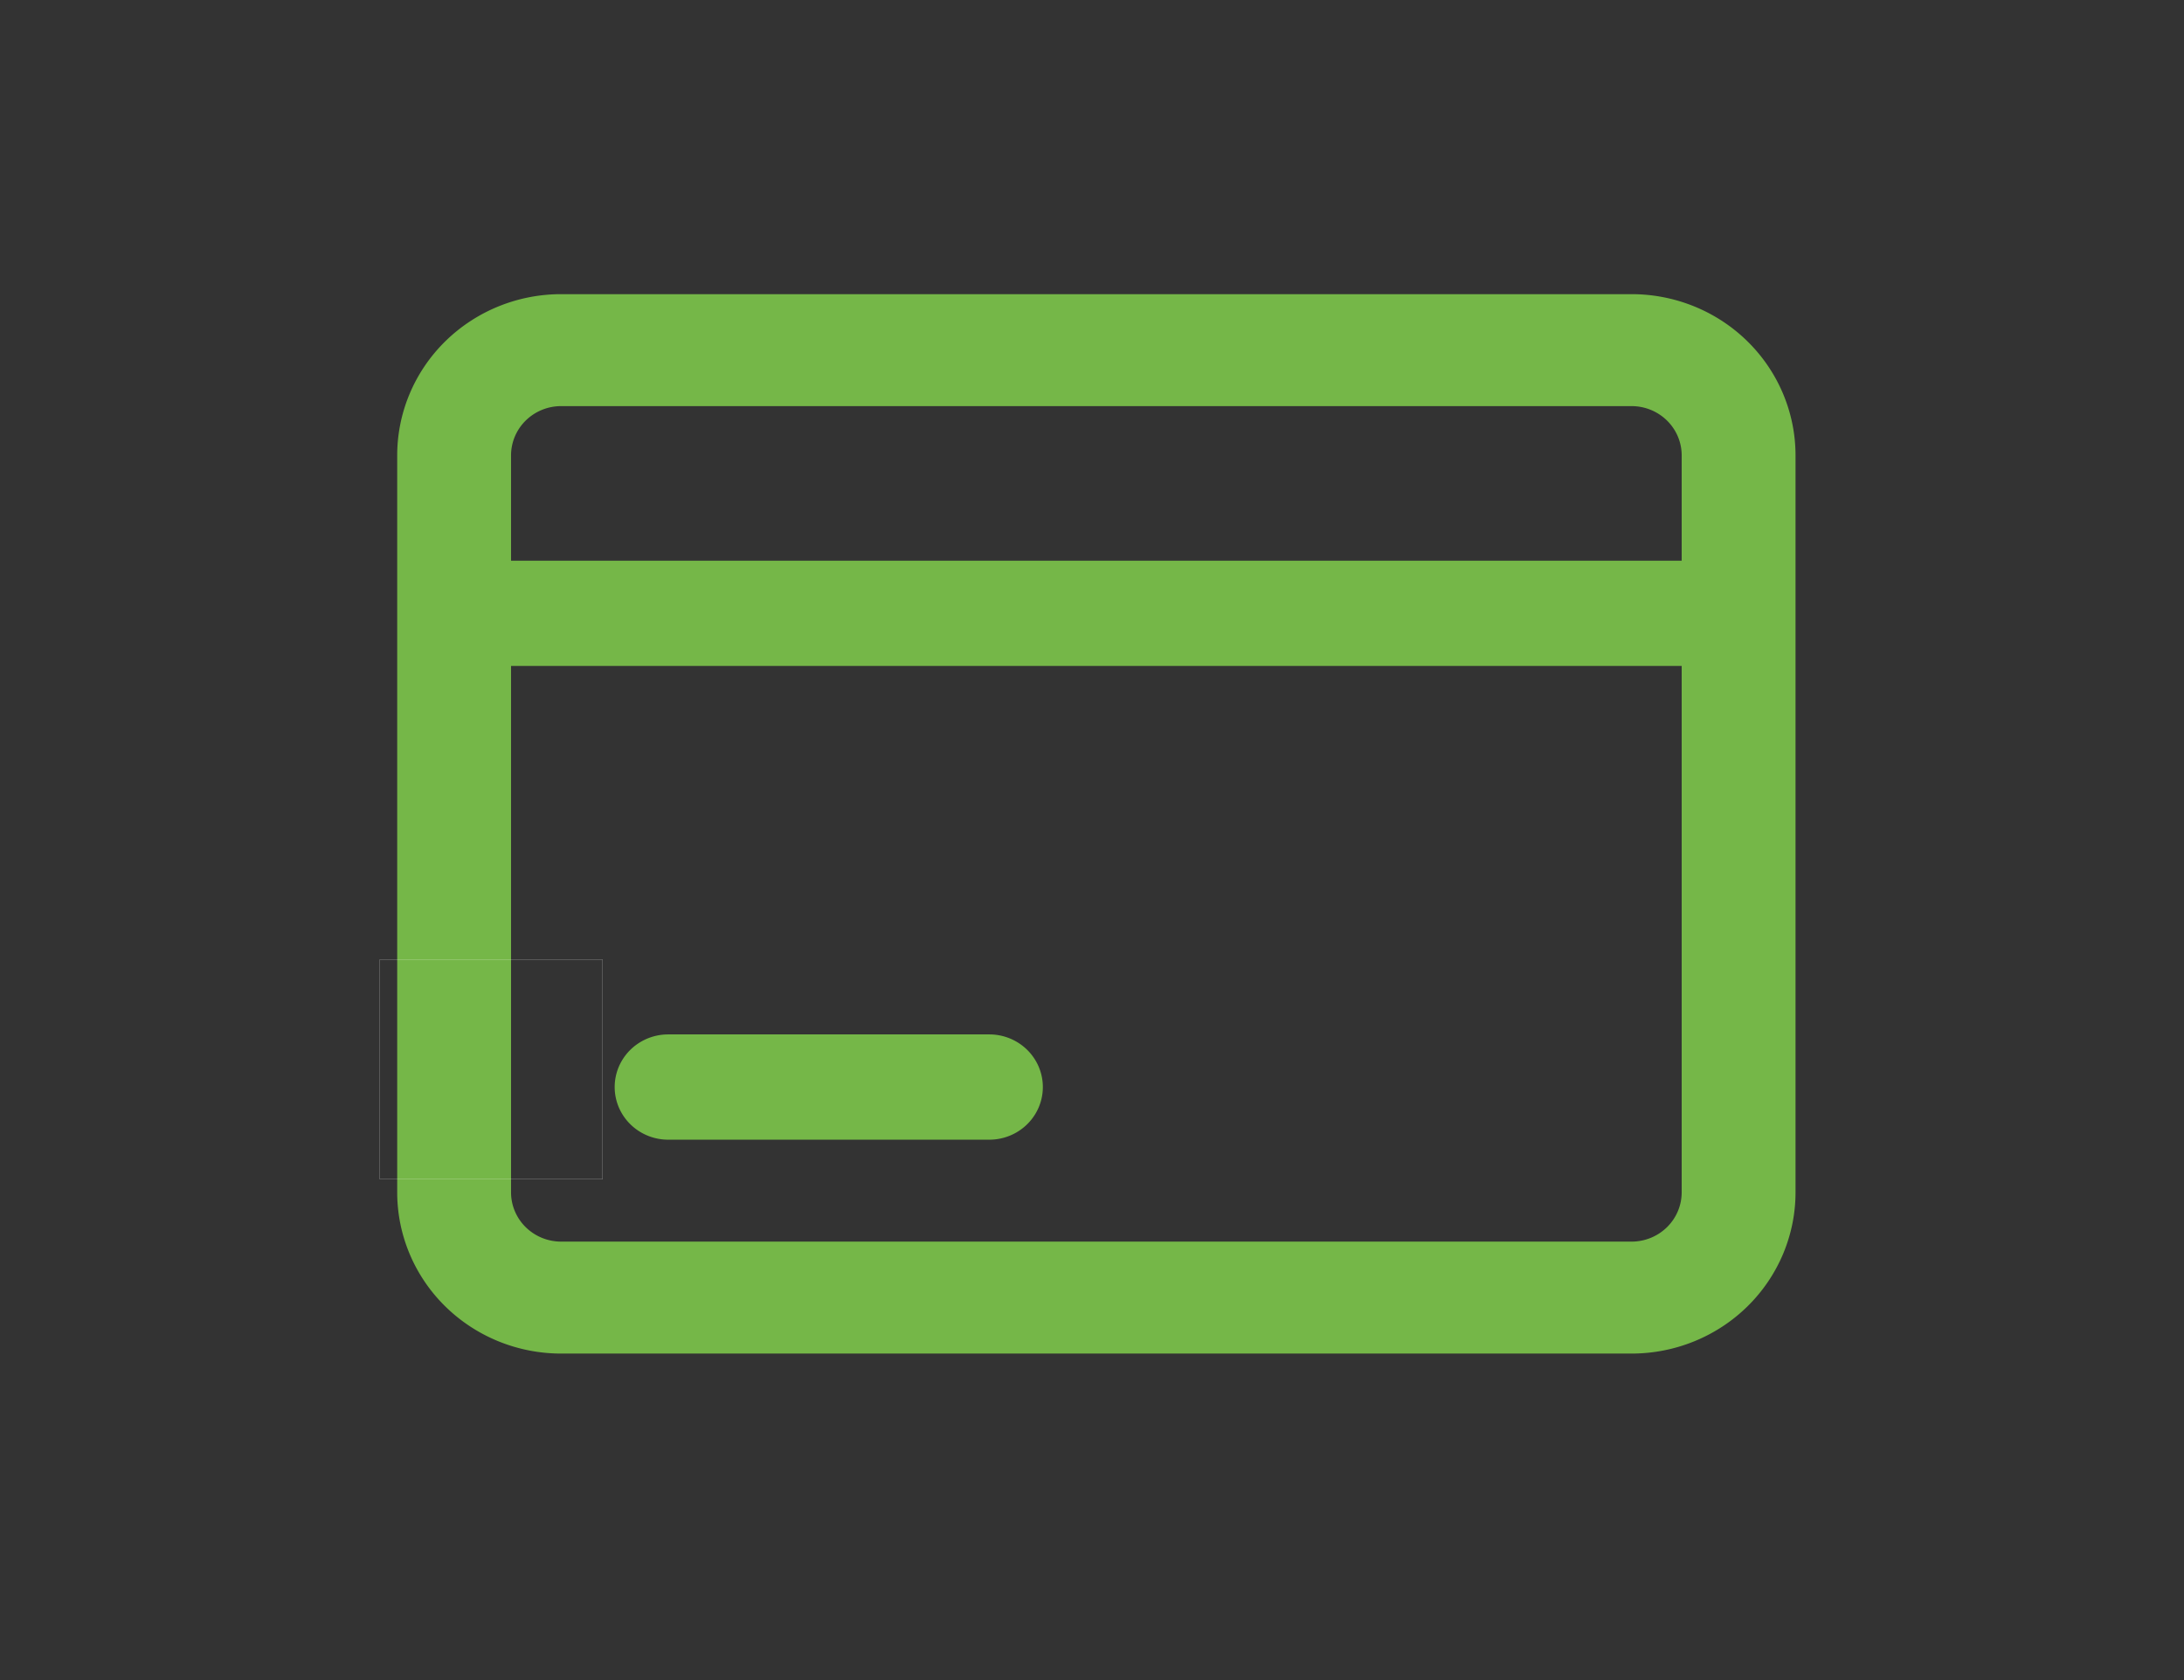 <?xml version="1.0" encoding="UTF-8" standalone="no"?>
<svg
   viewBox="0 0 199.75 153.654"
   version="1.1"
   id="svg7166"
   sodipodi:docname="paiement-info.svg"
   width="199.75"
   height="153.654"
   inkscape:version="1.3.2 (1:1.3.2+202311252150+091e20ef0f)"
   xmlns:inkscape="http://www.inkscape.org/namespaces/inkscape"
   xmlns:sodipodi="http://sodipodi.sourceforge.net/DTD/sodipodi-0.dtd"
   xmlns="http://www.w3.org/2000/svg"
   xmlns:svg="http://www.w3.org/2000/svg">
  <rect x="0" y="0" width="199.75" height="153.654" fill="#333333" stroke="none"/>
  <sodipodi:namedview
     id="namedview7168"
     pagecolor="#ffffff"
     bordercolor="#666666"
     borderopacity="1.0"
     inkscape:showpageshadow="2"
     inkscape:pageopacity="0.0"
     inkscape:pagecheckerboard="0"
     inkscape:deskcolor="#d1d1d1"
     showgrid="false"
     inkscape:zoom="5.6734271"
     inkscape:cx="96.943169"
     inkscape:cy="98.353251"
     inkscape:window-width="2490"
     inkscape:window-height="1376"
     inkscape:window-x="70"
     inkscape:window-y="27"
     inkscape:window-maximized="1"
     inkscape:current-layer="Layer_2" />
  <defs
     id="defs7152">
    <style
       id="style7150">.cls-1{fill:none;}</style>
  </defs>
  <title
     id="title7154" />
  <g
     data-name="Layer 2"
     id="Layer_2"
     style="fill:#0a6dad;fill-opacity:1;stroke:none;stroke-opacity:1;stroke-width:0.024;stroke-dasharray:none"
     transform="matrix(4.895,0,0,4.814,21.954,-1.676)">
    <path
       d="M 26,26 H 6 A 3,3 0 0 1 3,23 V 9 A 3,3 0 0 1 6,6 h 20 a 3,3 0 0 1 3,3 v 14 a 3,3 0 0 1 -3,3 z M 6,8 A 1,1 0 0 0 5,9 v 14 a 1,1 0 0 0 1,1 h 20 a 1,1 0 0 0 1,-1 V 9 A 1,1 0 0 0 26,8 Z"
       id="path7156"
       style="fill:#75b748;fill-opacity:1;stroke:#75b748;stroke-opacity:1;stroke-width:0.127;stroke-dasharray:none" />
    <path
       d="M 14,22 H 8 a 1,1 0 0 1 0,-2 h 6 a 1,1 0 0 1 0,2 z"
       id="path7158"
       style="fill:#75b748;fill-opacity:1;stroke:none;stroke-opacity:1;stroke-width:0.024;stroke-dasharray:none" />
    <path
       d="M 27.139,13 H 4.748 a 0.933,1 0 0 1 0,-2 H 27.139 a 0.933,1 0 0 1 0,2 z"
       id="path7160"
       style="fill:#75b748;fill-opacity:1;stroke:none;stroke-width:0.023;stroke-dasharray:none;stroke-opacity:1" />
  </g>
  <g
     id="frame"
     transform="matrix(0.637,0,0,0.627,34.728,87.77)"
     style="stroke:#ffffff;stroke-opacity:1;stroke-width:0.024;stroke-dasharray:none">
    <rect
       class="cls-1"
       height="32"
       width="32"
       id="rect7163"
       x="0"
       y="0"
       style="stroke:#ffffff;stroke-opacity:1;stroke-width:0.024;stroke-dasharray:none" />
  </g>
</svg>
